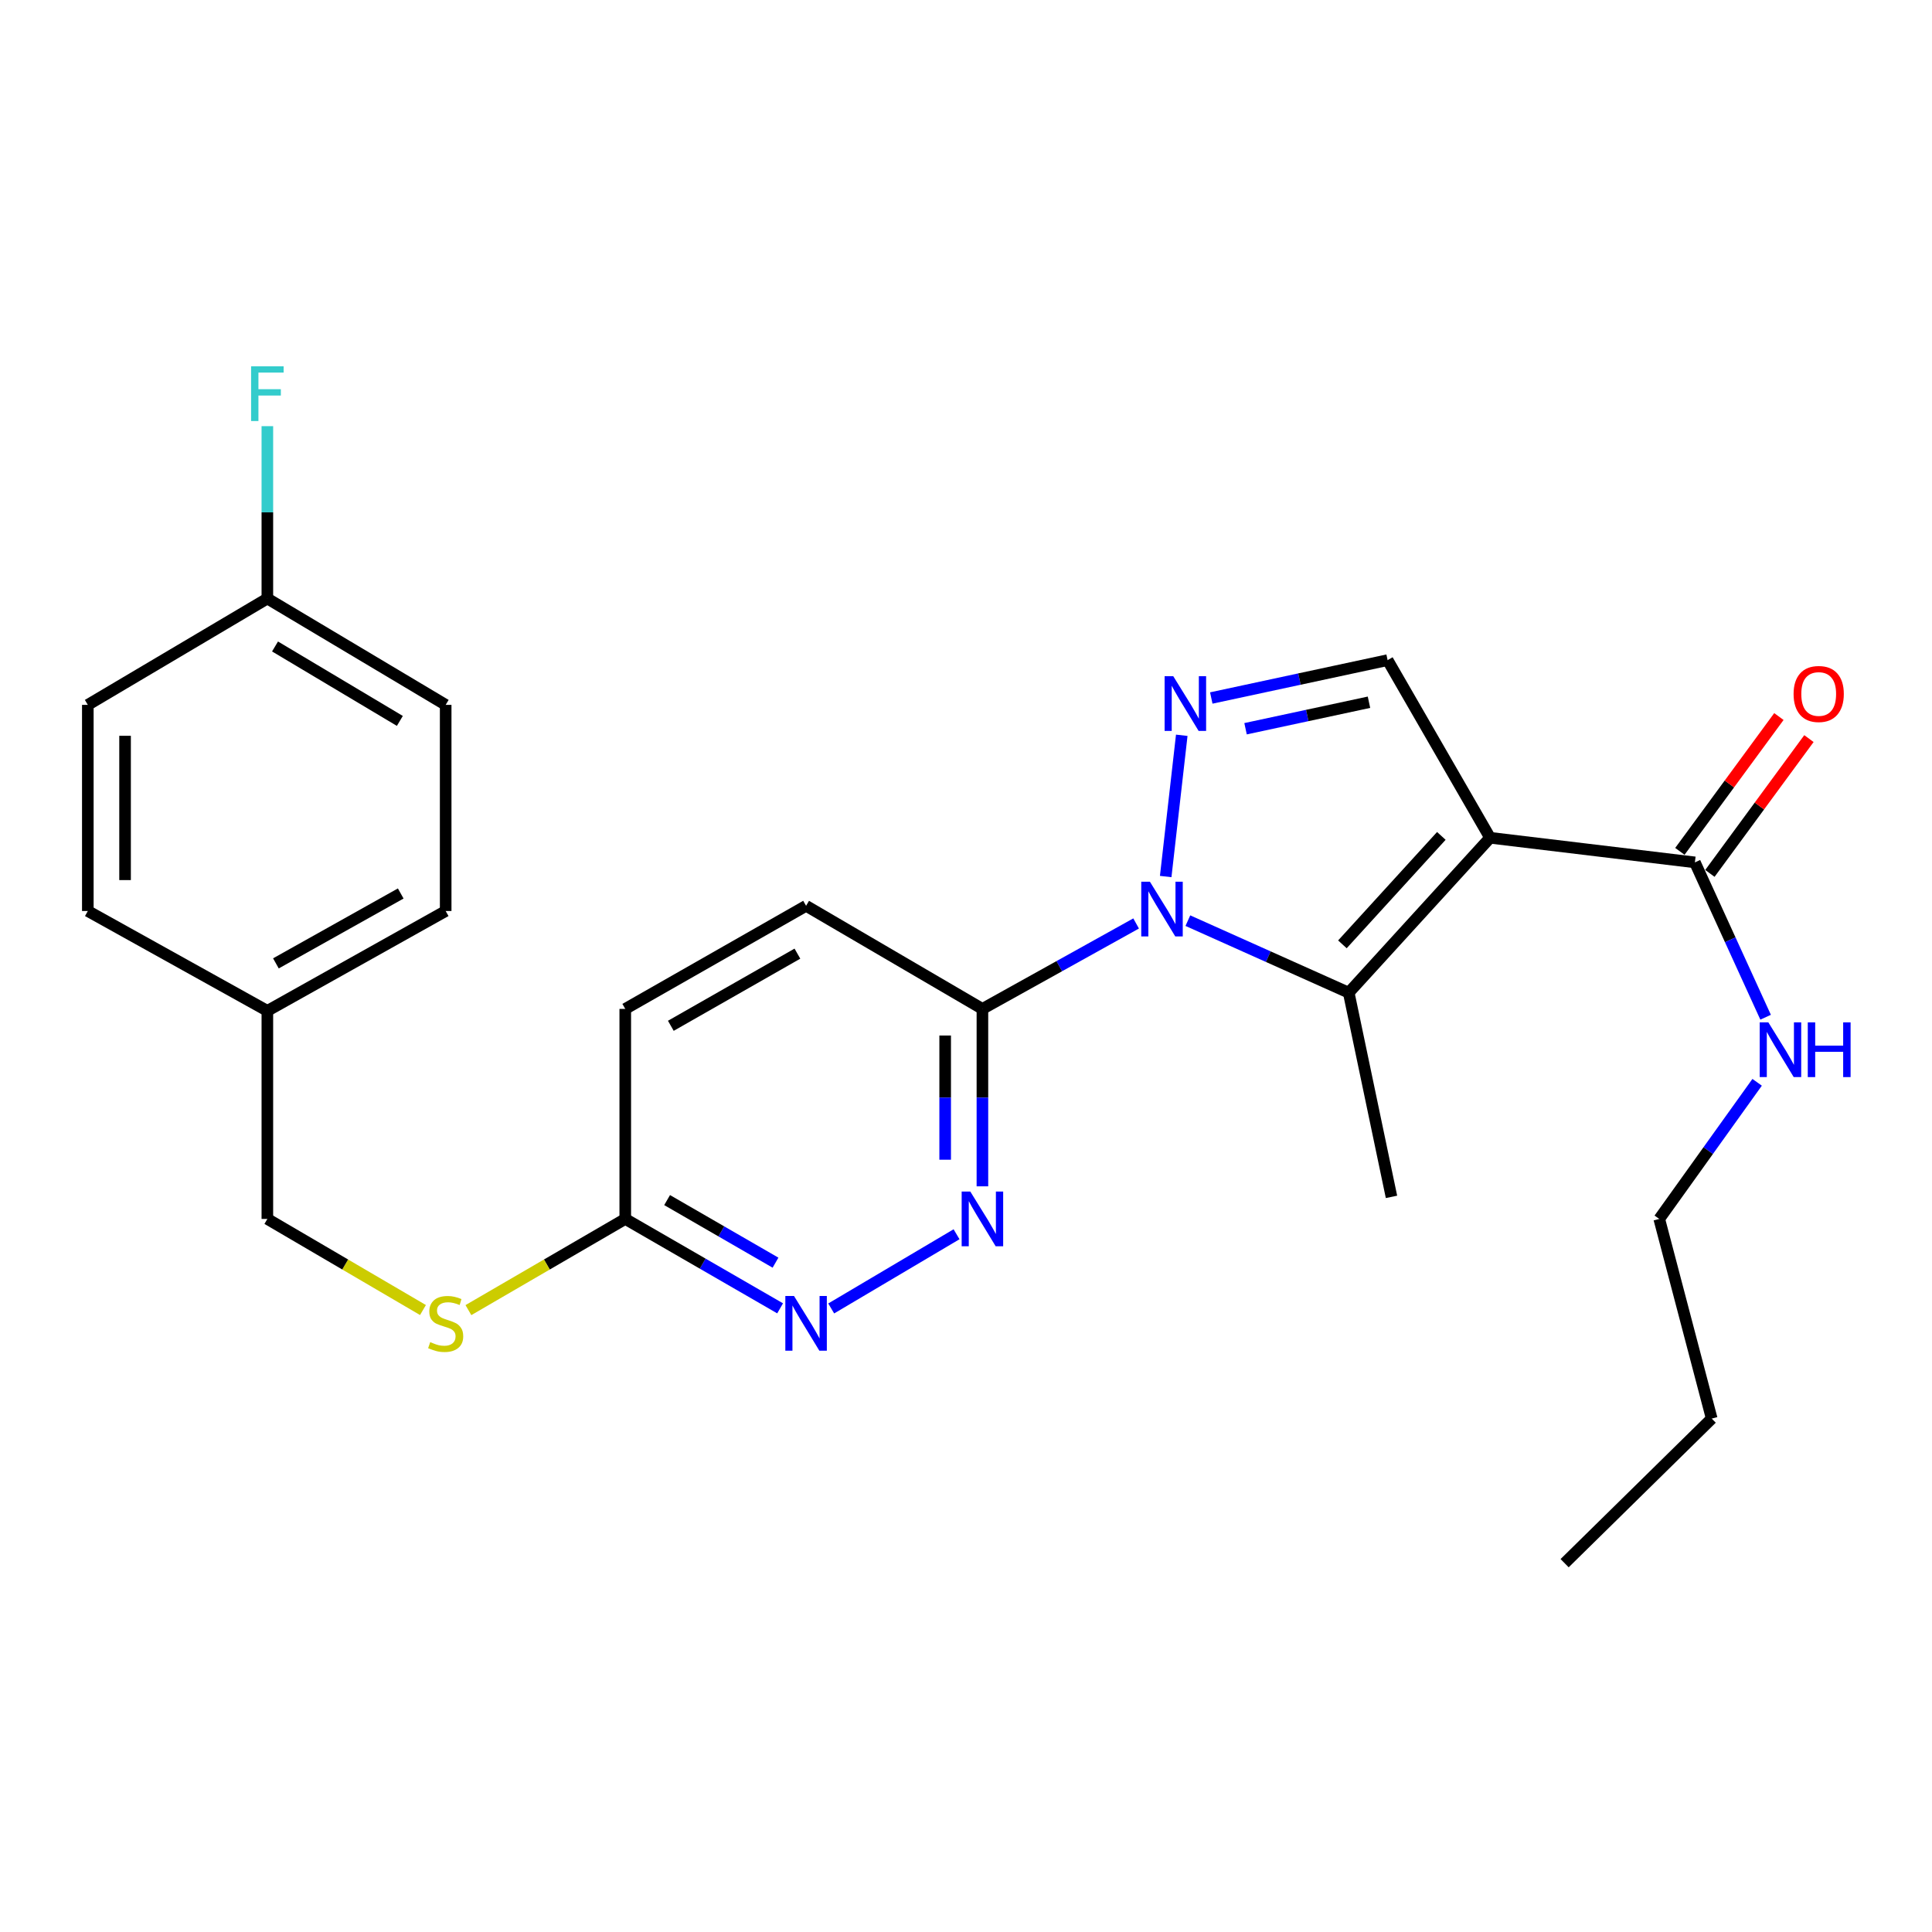 <?xml version='1.0' encoding='iso-8859-1'?>
<svg version='1.1' baseProfile='full'
              xmlns='http://www.w3.org/2000/svg'
                      xmlns:rdkit='http://www.rdkit.org/xml'
                      xmlns:xlink='http://www.w3.org/1999/xlink'
                  xml:space='preserve'
width='1000px' height='1000px' viewBox='0 0 1000 1000'>
<!-- END OF HEADER -->
<rect style='opacity:1.0;fill:#FFFFFF;stroke:none' width='1000' height='1000' x='0' y='0'> </rect>
<path class='bond-1' d='M 614.836,476.525 L 656.466,495.169' style='fill:none;fill-rule:evenodd;stroke:#0000FF;stroke-width:6px;stroke-linecap:butt;stroke-linejoin:miter;stroke-opacity:1' />
<path class='bond-1' d='M 656.466,495.169 L 698.096,513.813' style='fill:none;fill-rule:evenodd;stroke:#000000;stroke-width:6px;stroke-linecap:butt;stroke-linejoin:miter;stroke-opacity:1' />
<path class='bond-2' d='M 603.363,453.693 L 611.676,380.58' style='fill:none;fill-rule:evenodd;stroke:#0000FF;stroke-width:6px;stroke-linecap:butt;stroke-linejoin:miter;stroke-opacity:1' />
<path class='bond-4' d='M 588.05,477.979 L 548.274,500.095' style='fill:none;fill-rule:evenodd;stroke:#0000FF;stroke-width:6px;stroke-linecap:butt;stroke-linejoin:miter;stroke-opacity:1' />
<path class='bond-4' d='M 548.274,500.095 L 508.497,522.211' style='fill:none;fill-rule:evenodd;stroke:#000000;stroke-width:6px;stroke-linecap:butt;stroke-linejoin:miter;stroke-opacity:1' />
<path class='bond-0' d='M 771.253,433.629 L 698.096,513.813' style='fill:none;fill-rule:evenodd;stroke:#000000;stroke-width:6px;stroke-linecap:butt;stroke-linejoin:miter;stroke-opacity:1' />
<path class='bond-0' d='M 746.036,432.662 L 694.826,488.791' style='fill:none;fill-rule:evenodd;stroke:#000000;stroke-width:6px;stroke-linecap:butt;stroke-linejoin:miter;stroke-opacity:1' />
<path class='bond-6' d='M 771.253,433.629 L 877.272,446.365' style='fill:none;fill-rule:evenodd;stroke:#000000;stroke-width:6px;stroke-linecap:butt;stroke-linejoin:miter;stroke-opacity:1' />
<path class='bond-26' d='M 771.253,433.629 L 718.222,341.685' style='fill:none;fill-rule:evenodd;stroke:#000000;stroke-width:6px;stroke-linecap:butt;stroke-linejoin:miter;stroke-opacity:1' />
<path class='bond-14' d='M 698.096,513.813 L 720.235,619.5' style='fill:none;fill-rule:evenodd;stroke:#000000;stroke-width:6px;stroke-linecap:butt;stroke-linejoin:miter;stroke-opacity:1' />
<path class='bond-3' d='M 626.958,361.286 L 672.59,351.485' style='fill:none;fill-rule:evenodd;stroke:#0000FF;stroke-width:6px;stroke-linecap:butt;stroke-linejoin:miter;stroke-opacity:1' />
<path class='bond-3' d='M 672.59,351.485 L 718.222,341.685' style='fill:none;fill-rule:evenodd;stroke:#000000;stroke-width:6px;stroke-linecap:butt;stroke-linejoin:miter;stroke-opacity:1' />
<path class='bond-3' d='M 644.696,377.196 L 676.639,370.336' style='fill:none;fill-rule:evenodd;stroke:#0000FF;stroke-width:6px;stroke-linecap:butt;stroke-linejoin:miter;stroke-opacity:1' />
<path class='bond-3' d='M 676.639,370.336 L 708.581,363.475' style='fill:none;fill-rule:evenodd;stroke:#000000;stroke-width:6px;stroke-linecap:butt;stroke-linejoin:miter;stroke-opacity:1' />
<path class='bond-5' d='M 508.497,522.211 L 508.497,568.125' style='fill:none;fill-rule:evenodd;stroke:#000000;stroke-width:6px;stroke-linecap:butt;stroke-linejoin:miter;stroke-opacity:1' />
<path class='bond-5' d='M 508.497,568.125 L 508.497,614.04' style='fill:none;fill-rule:evenodd;stroke:#0000FF;stroke-width:6px;stroke-linecap:butt;stroke-linejoin:miter;stroke-opacity:1' />
<path class='bond-5' d='M 489.217,535.985 L 489.217,568.125' style='fill:none;fill-rule:evenodd;stroke:#000000;stroke-width:6px;stroke-linecap:butt;stroke-linejoin:miter;stroke-opacity:1' />
<path class='bond-5' d='M 489.217,568.125 L 489.217,600.266' style='fill:none;fill-rule:evenodd;stroke:#0000FF;stroke-width:6px;stroke-linecap:butt;stroke-linejoin:miter;stroke-opacity:1' />
<path class='bond-10' d='M 508.497,522.211 L 417.228,468.848' style='fill:none;fill-rule:evenodd;stroke:#000000;stroke-width:6px;stroke-linecap:butt;stroke-linejoin:miter;stroke-opacity:1' />
<path class='bond-7' d='M 495.106,638.847 L 430.23,677.257' style='fill:none;fill-rule:evenodd;stroke:#0000FF;stroke-width:6px;stroke-linecap:butt;stroke-linejoin:miter;stroke-opacity:1' />
<path class='bond-11' d='M 885.041,452.072 L 910.668,417.184' style='fill:none;fill-rule:evenodd;stroke:#000000;stroke-width:6px;stroke-linecap:butt;stroke-linejoin:miter;stroke-opacity:1' />
<path class='bond-11' d='M 910.668,417.184 L 936.296,382.296' style='fill:none;fill-rule:evenodd;stroke:#FF0000;stroke-width:6px;stroke-linecap:butt;stroke-linejoin:miter;stroke-opacity:1' />
<path class='bond-11' d='M 869.502,440.658 L 895.13,405.77' style='fill:none;fill-rule:evenodd;stroke:#000000;stroke-width:6px;stroke-linecap:butt;stroke-linejoin:miter;stroke-opacity:1' />
<path class='bond-11' d='M 895.13,405.77 L 920.757,370.882' style='fill:none;fill-rule:evenodd;stroke:#FF0000;stroke-width:6px;stroke-linecap:butt;stroke-linejoin:miter;stroke-opacity:1' />
<path class='bond-12' d='M 877.272,446.365 L 895.575,486.442' style='fill:none;fill-rule:evenodd;stroke:#000000;stroke-width:6px;stroke-linecap:butt;stroke-linejoin:miter;stroke-opacity:1' />
<path class='bond-12' d='M 895.575,486.442 L 913.878,526.518' style='fill:none;fill-rule:evenodd;stroke:#0000FF;stroke-width:6px;stroke-linecap:butt;stroke-linejoin:miter;stroke-opacity:1' />
<path class='bond-27' d='M 403.786,677.195 L 363.71,654.057' style='fill:none;fill-rule:evenodd;stroke:#0000FF;stroke-width:6px;stroke-linecap:butt;stroke-linejoin:miter;stroke-opacity:1' />
<path class='bond-27' d='M 363.71,654.057 L 323.634,630.918' style='fill:none;fill-rule:evenodd;stroke:#000000;stroke-width:6px;stroke-linecap:butt;stroke-linejoin:miter;stroke-opacity:1' />
<path class='bond-27' d='M 401.403,653.557 L 373.35,637.36' style='fill:none;fill-rule:evenodd;stroke:#0000FF;stroke-width:6px;stroke-linecap:butt;stroke-linejoin:miter;stroke-opacity:1' />
<path class='bond-27' d='M 373.35,637.36 L 345.297,621.163' style='fill:none;fill-rule:evenodd;stroke:#000000;stroke-width:6px;stroke-linecap:butt;stroke-linejoin:miter;stroke-opacity:1' />
<path class='bond-8' d='M 323.634,630.918 L 323.634,522.211' style='fill:none;fill-rule:evenodd;stroke:#000000;stroke-width:6px;stroke-linecap:butt;stroke-linejoin:miter;stroke-opacity:1' />
<path class='bond-9' d='M 323.634,630.918 L 283.042,654.516' style='fill:none;fill-rule:evenodd;stroke:#000000;stroke-width:6px;stroke-linecap:butt;stroke-linejoin:miter;stroke-opacity:1' />
<path class='bond-9' d='M 283.042,654.516 L 242.45,678.114' style='fill:none;fill-rule:evenodd;stroke:#CCCC00;stroke-width:6px;stroke-linecap:butt;stroke-linejoin:miter;stroke-opacity:1' />
<path class='bond-16' d='M 218.929,678.074 L 178.657,654.496' style='fill:none;fill-rule:evenodd;stroke:#CCCC00;stroke-width:6px;stroke-linecap:butt;stroke-linejoin:miter;stroke-opacity:1' />
<path class='bond-16' d='M 178.657,654.496 L 138.384,630.918' style='fill:none;fill-rule:evenodd;stroke:#000000;stroke-width:6px;stroke-linecap:butt;stroke-linejoin:miter;stroke-opacity:1' />
<path class='bond-13' d='M 417.228,468.848 L 323.634,522.211' style='fill:none;fill-rule:evenodd;stroke:#000000;stroke-width:6px;stroke-linecap:butt;stroke-linejoin:miter;stroke-opacity:1' />
<path class='bond-13' d='M 412.738,493.601 L 347.222,530.955' style='fill:none;fill-rule:evenodd;stroke:#000000;stroke-width:6px;stroke-linecap:butt;stroke-linejoin:miter;stroke-opacity:1' />
<path class='bond-23' d='M 909.489,560.197 L 884.158,595.557' style='fill:none;fill-rule:evenodd;stroke:#0000FF;stroke-width:6px;stroke-linecap:butt;stroke-linejoin:miter;stroke-opacity:1' />
<path class='bond-23' d='M 884.158,595.557 L 858.827,630.918' style='fill:none;fill-rule:evenodd;stroke:#000000;stroke-width:6px;stroke-linecap:butt;stroke-linejoin:miter;stroke-opacity:1' />
<path class='bond-15' d='M 138.384,309.798 L 230.682,364.842' style='fill:none;fill-rule:evenodd;stroke:#000000;stroke-width:6px;stroke-linecap:butt;stroke-linejoin:miter;stroke-opacity:1' />
<path class='bond-15' d='M 142.354,334.613 L 206.962,373.145' style='fill:none;fill-rule:evenodd;stroke:#000000;stroke-width:6px;stroke-linecap:butt;stroke-linejoin:miter;stroke-opacity:1' />
<path class='bond-18' d='M 138.384,309.798 L 138.384,265.188' style='fill:none;fill-rule:evenodd;stroke:#000000;stroke-width:6px;stroke-linecap:butt;stroke-linejoin:miter;stroke-opacity:1' />
<path class='bond-18' d='M 138.384,265.188 L 138.384,220.579' style='fill:none;fill-rule:evenodd;stroke:#33CCCC;stroke-width:6px;stroke-linecap:butt;stroke-linejoin:miter;stroke-opacity:1' />
<path class='bond-28' d='M 138.384,309.798 L 45.455,364.842' style='fill:none;fill-rule:evenodd;stroke:#000000;stroke-width:6px;stroke-linecap:butt;stroke-linejoin:miter;stroke-opacity:1' />
<path class='bond-17' d='M 138.384,630.918 L 138.384,523.217' style='fill:none;fill-rule:evenodd;stroke:#000000;stroke-width:6px;stroke-linecap:butt;stroke-linejoin:miter;stroke-opacity:1' />
<path class='bond-21' d='M 138.384,523.217 L 45.455,471.536' style='fill:none;fill-rule:evenodd;stroke:#000000;stroke-width:6px;stroke-linecap:butt;stroke-linejoin:miter;stroke-opacity:1' />
<path class='bond-22' d='M 138.384,523.217 L 230.682,471.536' style='fill:none;fill-rule:evenodd;stroke:#000000;stroke-width:6px;stroke-linecap:butt;stroke-linejoin:miter;stroke-opacity:1' />
<path class='bond-22' d='M 142.81,498.643 L 207.418,462.466' style='fill:none;fill-rule:evenodd;stroke:#000000;stroke-width:6px;stroke-linecap:butt;stroke-linejoin:miter;stroke-opacity:1' />
<path class='bond-19' d='M 45.455,364.842 L 45.455,471.536' style='fill:none;fill-rule:evenodd;stroke:#000000;stroke-width:6px;stroke-linecap:butt;stroke-linejoin:miter;stroke-opacity:1' />
<path class='bond-19' d='M 64.735,380.846 L 64.735,455.532' style='fill:none;fill-rule:evenodd;stroke:#000000;stroke-width:6px;stroke-linecap:butt;stroke-linejoin:miter;stroke-opacity:1' />
<path class='bond-20' d='M 230.682,364.842 L 230.682,471.536' style='fill:none;fill-rule:evenodd;stroke:#000000;stroke-width:6px;stroke-linecap:butt;stroke-linejoin:miter;stroke-opacity:1' />
<path class='bond-24' d='M 858.827,630.918 L 885.98,734.259' style='fill:none;fill-rule:evenodd;stroke:#000000;stroke-width:6px;stroke-linecap:butt;stroke-linejoin:miter;stroke-opacity:1' />
<path class='bond-25' d='M 885.98,734.259 L 809.845,809.098' style='fill:none;fill-rule:evenodd;stroke:#000000;stroke-width:6px;stroke-linecap:butt;stroke-linejoin:miter;stroke-opacity:1' />
<path  class='atom-0' d='M 595.189 456.369
L 604.469 471.369
Q 605.389 472.849, 606.869 475.529
Q 608.349 478.209, 608.429 478.369
L 608.429 456.369
L 612.189 456.369
L 612.189 484.689
L 608.309 484.689
L 598.349 468.289
Q 597.189 466.369, 595.949 464.169
Q 594.749 461.969, 594.389 461.289
L 594.389 484.689
L 590.709 484.689
L 590.709 456.369
L 595.189 456.369
' fill='#0000FF'/>
<path  class='atom-3' d='M 607.282 350.008
L 616.562 365.008
Q 617.482 366.488, 618.962 369.168
Q 620.442 371.848, 620.522 372.008
L 620.522 350.008
L 624.282 350.008
L 624.282 378.328
L 620.402 378.328
L 610.442 361.928
Q 609.282 360.008, 608.042 357.808
Q 606.842 355.608, 606.482 354.928
L 606.482 378.328
L 602.802 378.328
L 602.802 350.008
L 607.282 350.008
' fill='#0000FF'/>
<path  class='atom-6' d='M 502.237 616.758
L 511.517 631.758
Q 512.437 633.238, 513.917 635.918
Q 515.397 638.598, 515.477 638.758
L 515.477 616.758
L 519.237 616.758
L 519.237 645.078
L 515.357 645.078
L 505.397 628.678
Q 504.237 626.758, 502.997 624.558
Q 501.797 622.358, 501.437 621.678
L 501.437 645.078
L 497.757 645.078
L 497.757 616.758
L 502.237 616.758
' fill='#0000FF'/>
<path  class='atom-8' d='M 410.968 670.796
L 420.248 685.796
Q 421.168 687.276, 422.648 689.956
Q 424.128 692.636, 424.208 692.796
L 424.208 670.796
L 427.968 670.796
L 427.968 699.116
L 424.088 699.116
L 414.128 682.716
Q 412.968 680.796, 411.728 678.596
Q 410.528 676.396, 410.168 675.716
L 410.168 699.116
L 406.488 699.116
L 406.488 670.796
L 410.968 670.796
' fill='#0000FF'/>
<path  class='atom-10' d='M 222.682 694.676
Q 223.002 694.796, 224.322 695.356
Q 225.642 695.916, 227.082 696.276
Q 228.562 696.596, 230.002 696.596
Q 232.682 696.596, 234.242 695.316
Q 235.802 693.996, 235.802 691.716
Q 235.802 690.156, 235.002 689.196
Q 234.242 688.236, 233.042 687.716
Q 231.842 687.196, 229.842 686.596
Q 227.322 685.836, 225.802 685.116
Q 224.322 684.396, 223.242 682.876
Q 222.202 681.356, 222.202 678.796
Q 222.202 675.236, 224.602 673.036
Q 227.042 670.836, 231.842 670.836
Q 235.122 670.836, 238.842 672.396
L 237.922 675.476
Q 234.522 674.076, 231.962 674.076
Q 229.202 674.076, 227.682 675.236
Q 226.162 676.356, 226.202 678.316
Q 226.202 679.836, 226.962 680.756
Q 227.762 681.676, 228.882 682.196
Q 230.042 682.716, 231.962 683.316
Q 234.522 684.116, 236.042 684.916
Q 237.562 685.716, 238.642 687.356
Q 239.762 688.956, 239.762 691.716
Q 239.762 695.636, 237.122 697.756
Q 234.522 699.836, 230.162 699.836
Q 227.642 699.836, 225.722 699.276
Q 223.842 698.756, 221.602 697.836
L 222.682 694.676
' fill='#CCCC00'/>
<path  class='atom-12' d='M 928.356 359.203
Q 928.356 352.403, 931.716 348.603
Q 935.076 344.803, 941.356 344.803
Q 947.636 344.803, 950.996 348.603
Q 954.356 352.403, 954.356 359.203
Q 954.356 366.083, 950.956 370.003
Q 947.556 373.883, 941.356 373.883
Q 935.116 373.883, 931.716 370.003
Q 928.356 366.123, 928.356 359.203
M 941.356 370.683
Q 945.676 370.683, 947.996 367.803
Q 950.356 364.883, 950.356 359.203
Q 950.356 353.643, 947.996 350.843
Q 945.676 348.003, 941.356 348.003
Q 937.036 348.003, 934.676 350.803
Q 932.356 353.603, 932.356 359.203
Q 932.356 364.923, 934.676 367.803
Q 937.036 370.683, 941.356 370.683
' fill='#FF0000'/>
<path  class='atom-13' d='M 915.302 529.184
L 924.582 544.184
Q 925.502 545.664, 926.982 548.344
Q 928.462 551.024, 928.542 551.184
L 928.542 529.184
L 932.302 529.184
L 932.302 557.504
L 928.422 557.504
L 918.462 541.104
Q 917.302 539.184, 916.062 536.984
Q 914.862 534.784, 914.502 534.104
L 914.502 557.504
L 910.822 557.504
L 910.822 529.184
L 915.302 529.184
' fill='#0000FF'/>
<path  class='atom-13' d='M 935.702 529.184
L 939.542 529.184
L 939.542 541.224
L 954.022 541.224
L 954.022 529.184
L 957.862 529.184
L 957.862 557.504
L 954.022 557.504
L 954.022 544.424
L 939.542 544.424
L 939.542 557.504
L 935.702 557.504
L 935.702 529.184
' fill='#0000FF'/>
<path  class='atom-19' d='M 129.964 189.608
L 146.804 189.608
L 146.804 192.848
L 133.764 192.848
L 133.764 201.448
L 145.364 201.448
L 145.364 204.728
L 133.764 204.728
L 133.764 217.928
L 129.964 217.928
L 129.964 189.608
' fill='#33CCCC'/>
</svg>
